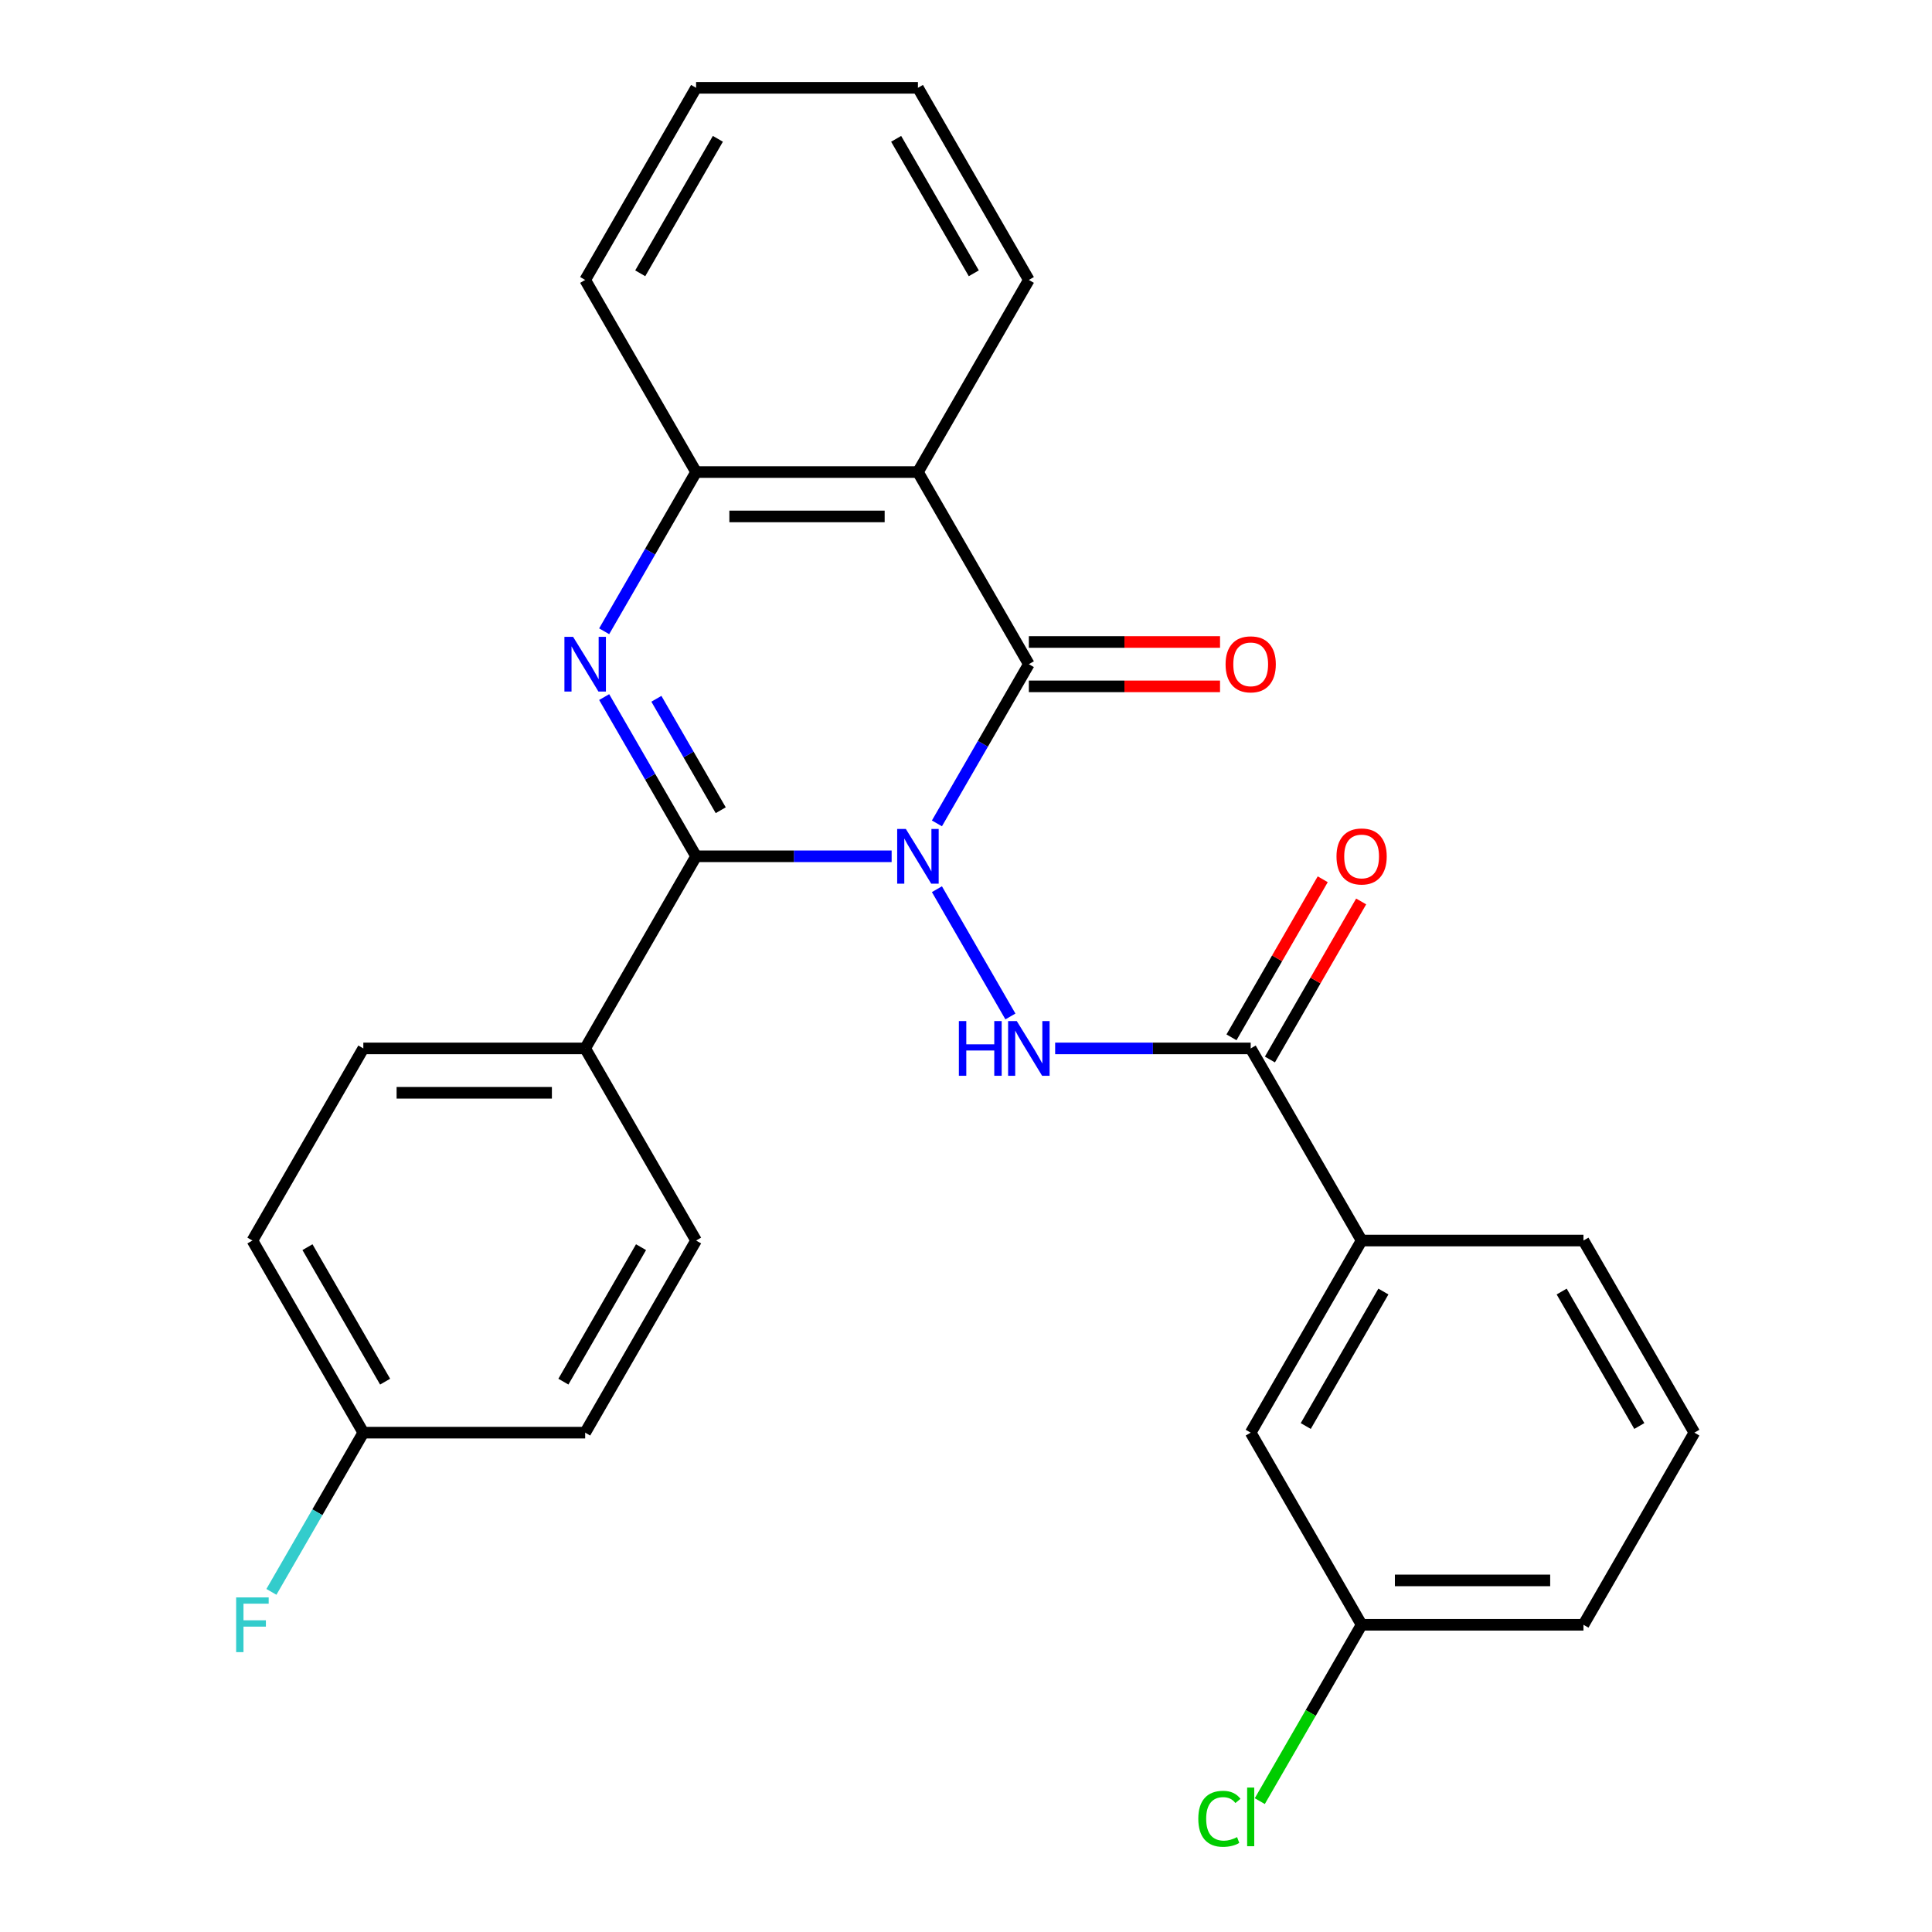 <?xml version='1.0' encoding='iso-8859-1'?>
<svg version='1.1' baseProfile='full'
              xmlns='http://www.w3.org/2000/svg'
                      xmlns:rdkit='http://www.rdkit.org/xml'
                      xmlns:xlink='http://www.w3.org/1999/xlink'
                  xml:space='preserve'
width='1000px' height='1000px' viewBox='0 0 1000 1000'>
<!-- END OF HEADER -->
<rect style='opacity:1.0;fill:#FFFFFF;stroke:none' width='1000' height='1000' x='0' y='0'> </rect>
<path class='bond-0' d='M 461.51,443.218 L 410.903,443.218' style='fill:none;fill-rule:evenodd;stroke:#0000FF;stroke-width:6px;stroke-linecap:butt;stroke-linejoin:miter;stroke-opacity:1' />
<path class='bond-0' d='M 410.903,443.218 L 360.296,443.218' style='fill:none;fill-rule:evenodd;stroke:#000000;stroke-width:6px;stroke-linecap:butt;stroke-linejoin:miter;stroke-opacity:1' />
<path class='bond-1' d='M 484.953,426.187 L 508.743,384.982' style='fill:none;fill-rule:evenodd;stroke:#0000FF;stroke-width:6px;stroke-linecap:butt;stroke-linejoin:miter;stroke-opacity:1' />
<path class='bond-1' d='M 508.743,384.982 L 532.532,343.777' style='fill:none;fill-rule:evenodd;stroke:#000000;stroke-width:6px;stroke-linecap:butt;stroke-linejoin:miter;stroke-opacity:1' />
<path class='bond-3' d='M 484.953,460.248 L 522.984,526.119' style='fill:none;fill-rule:evenodd;stroke:#0000FF;stroke-width:6px;stroke-linecap:butt;stroke-linejoin:miter;stroke-opacity:1' />
<path class='bond-2' d='M 360.296,443.218 L 336.506,402.013' style='fill:none;fill-rule:evenodd;stroke:#000000;stroke-width:6px;stroke-linecap:butt;stroke-linejoin:miter;stroke-opacity:1' />
<path class='bond-2' d='M 336.506,402.013 L 312.716,360.807' style='fill:none;fill-rule:evenodd;stroke:#0000FF;stroke-width:6px;stroke-linecap:butt;stroke-linejoin:miter;stroke-opacity:1' />
<path class='bond-2' d='M 373.047,419.374 L 356.394,390.53' style='fill:none;fill-rule:evenodd;stroke:#000000;stroke-width:6px;stroke-linecap:butt;stroke-linejoin:miter;stroke-opacity:1' />
<path class='bond-2' d='M 356.394,390.53 L 339.742,361.687' style='fill:none;fill-rule:evenodd;stroke:#0000FF;stroke-width:6px;stroke-linecap:butt;stroke-linejoin:miter;stroke-opacity:1' />
<path class='bond-7' d='M 360.296,443.218 L 302.884,542.658' style='fill:none;fill-rule:evenodd;stroke:#000000;stroke-width:6px;stroke-linecap:butt;stroke-linejoin:miter;stroke-opacity:1' />
<path class='bond-4' d='M 532.532,343.777 L 475.12,244.336' style='fill:none;fill-rule:evenodd;stroke:#000000;stroke-width:6px;stroke-linecap:butt;stroke-linejoin:miter;stroke-opacity:1' />
<path class='bond-9' d='M 532.532,355.259 L 582.009,355.259' style='fill:none;fill-rule:evenodd;stroke:#000000;stroke-width:6px;stroke-linecap:butt;stroke-linejoin:miter;stroke-opacity:1' />
<path class='bond-9' d='M 582.009,355.259 L 631.486,355.259' style='fill:none;fill-rule:evenodd;stroke:#FF0000;stroke-width:6px;stroke-linecap:butt;stroke-linejoin:miter;stroke-opacity:1' />
<path class='bond-9' d='M 532.532,332.294 L 582.009,332.294' style='fill:none;fill-rule:evenodd;stroke:#000000;stroke-width:6px;stroke-linecap:butt;stroke-linejoin:miter;stroke-opacity:1' />
<path class='bond-9' d='M 582.009,332.294 L 631.486,332.294' style='fill:none;fill-rule:evenodd;stroke:#FF0000;stroke-width:6px;stroke-linecap:butt;stroke-linejoin:miter;stroke-opacity:1' />
<path class='bond-27' d='M 312.716,326.746 L 336.506,285.541' style='fill:none;fill-rule:evenodd;stroke:#0000FF;stroke-width:6px;stroke-linecap:butt;stroke-linejoin:miter;stroke-opacity:1' />
<path class='bond-27' d='M 336.506,285.541 L 360.296,244.336' style='fill:none;fill-rule:evenodd;stroke:#000000;stroke-width:6px;stroke-linecap:butt;stroke-linejoin:miter;stroke-opacity:1' />
<path class='bond-6' d='M 546.143,542.658 L 596.75,542.658' style='fill:none;fill-rule:evenodd;stroke:#0000FF;stroke-width:6px;stroke-linecap:butt;stroke-linejoin:miter;stroke-opacity:1' />
<path class='bond-6' d='M 596.75,542.658 L 647.357,542.658' style='fill:none;fill-rule:evenodd;stroke:#000000;stroke-width:6px;stroke-linecap:butt;stroke-linejoin:miter;stroke-opacity:1' />
<path class='bond-5' d='M 475.12,244.336 L 360.296,244.336' style='fill:none;fill-rule:evenodd;stroke:#000000;stroke-width:6px;stroke-linecap:butt;stroke-linejoin:miter;stroke-opacity:1' />
<path class='bond-5' d='M 457.897,267.301 L 377.52,267.301' style='fill:none;fill-rule:evenodd;stroke:#000000;stroke-width:6px;stroke-linecap:butt;stroke-linejoin:miter;stroke-opacity:1' />
<path class='bond-16' d='M 475.12,244.336 L 532.532,144.895' style='fill:none;fill-rule:evenodd;stroke:#000000;stroke-width:6px;stroke-linecap:butt;stroke-linejoin:miter;stroke-opacity:1' />
<path class='bond-21' d='M 360.296,244.336 L 302.884,144.895' style='fill:none;fill-rule:evenodd;stroke:#000000;stroke-width:6px;stroke-linecap:butt;stroke-linejoin:miter;stroke-opacity:1' />
<path class='bond-8' d='M 647.357,542.658 L 704.769,642.099' style='fill:none;fill-rule:evenodd;stroke:#000000;stroke-width:6px;stroke-linecap:butt;stroke-linejoin:miter;stroke-opacity:1' />
<path class='bond-10' d='M 657.301,548.4 L 680.917,507.495' style='fill:none;fill-rule:evenodd;stroke:#000000;stroke-width:6px;stroke-linecap:butt;stroke-linejoin:miter;stroke-opacity:1' />
<path class='bond-10' d='M 680.917,507.495 L 704.534,466.589' style='fill:none;fill-rule:evenodd;stroke:#FF0000;stroke-width:6px;stroke-linecap:butt;stroke-linejoin:miter;stroke-opacity:1' />
<path class='bond-10' d='M 637.413,536.917 L 661.029,496.012' style='fill:none;fill-rule:evenodd;stroke:#000000;stroke-width:6px;stroke-linecap:butt;stroke-linejoin:miter;stroke-opacity:1' />
<path class='bond-10' d='M 661.029,496.012 L 684.646,455.107' style='fill:none;fill-rule:evenodd;stroke:#FF0000;stroke-width:6px;stroke-linecap:butt;stroke-linejoin:miter;stroke-opacity:1' />
<path class='bond-12' d='M 302.884,542.658 L 188.059,542.658' style='fill:none;fill-rule:evenodd;stroke:#000000;stroke-width:6px;stroke-linecap:butt;stroke-linejoin:miter;stroke-opacity:1' />
<path class='bond-12' d='M 285.66,565.623 L 205.283,565.623' style='fill:none;fill-rule:evenodd;stroke:#000000;stroke-width:6px;stroke-linecap:butt;stroke-linejoin:miter;stroke-opacity:1' />
<path class='bond-13' d='M 302.884,542.658 L 360.296,642.099' style='fill:none;fill-rule:evenodd;stroke:#000000;stroke-width:6px;stroke-linecap:butt;stroke-linejoin:miter;stroke-opacity:1' />
<path class='bond-11' d='M 704.769,642.099 L 647.357,741.54' style='fill:none;fill-rule:evenodd;stroke:#000000;stroke-width:6px;stroke-linecap:butt;stroke-linejoin:miter;stroke-opacity:1' />
<path class='bond-11' d='M 716.045,668.498 L 675.857,738.106' style='fill:none;fill-rule:evenodd;stroke:#000000;stroke-width:6px;stroke-linecap:butt;stroke-linejoin:miter;stroke-opacity:1' />
<path class='bond-22' d='M 704.769,642.099 L 819.593,642.099' style='fill:none;fill-rule:evenodd;stroke:#000000;stroke-width:6px;stroke-linecap:butt;stroke-linejoin:miter;stroke-opacity:1' />
<path class='bond-14' d='M 647.357,741.54 L 704.769,840.981' style='fill:none;fill-rule:evenodd;stroke:#000000;stroke-width:6px;stroke-linecap:butt;stroke-linejoin:miter;stroke-opacity:1' />
<path class='bond-18' d='M 188.059,542.658 L 130.647,642.099' style='fill:none;fill-rule:evenodd;stroke:#000000;stroke-width:6px;stroke-linecap:butt;stroke-linejoin:miter;stroke-opacity:1' />
<path class='bond-17' d='M 360.296,642.099 L 302.884,741.54' style='fill:none;fill-rule:evenodd;stroke:#000000;stroke-width:6px;stroke-linecap:butt;stroke-linejoin:miter;stroke-opacity:1' />
<path class='bond-17' d='M 331.796,645.533 L 291.607,715.141' style='fill:none;fill-rule:evenodd;stroke:#000000;stroke-width:6px;stroke-linecap:butt;stroke-linejoin:miter;stroke-opacity:1' />
<path class='bond-19' d='M 704.769,840.981 L 678.418,886.622' style='fill:none;fill-rule:evenodd;stroke:#000000;stroke-width:6px;stroke-linecap:butt;stroke-linejoin:miter;stroke-opacity:1' />
<path class='bond-19' d='M 678.418,886.622 L 652.067,932.263' style='fill:none;fill-rule:evenodd;stroke:#00CC00;stroke-width:6px;stroke-linecap:butt;stroke-linejoin:miter;stroke-opacity:1' />
<path class='bond-30' d='M 704.769,840.981 L 819.593,840.981' style='fill:none;fill-rule:evenodd;stroke:#000000;stroke-width:6px;stroke-linecap:butt;stroke-linejoin:miter;stroke-opacity:1' />
<path class='bond-30' d='M 721.993,818.016 L 802.37,818.016' style='fill:none;fill-rule:evenodd;stroke:#000000;stroke-width:6px;stroke-linecap:butt;stroke-linejoin:miter;stroke-opacity:1' />
<path class='bond-15' d='M 188.059,741.54 L 302.884,741.54' style='fill:none;fill-rule:evenodd;stroke:#000000;stroke-width:6px;stroke-linecap:butt;stroke-linejoin:miter;stroke-opacity:1' />
<path class='bond-20' d='M 188.059,741.54 L 164.27,782.745' style='fill:none;fill-rule:evenodd;stroke:#000000;stroke-width:6px;stroke-linecap:butt;stroke-linejoin:miter;stroke-opacity:1' />
<path class='bond-20' d='M 164.27,782.745 L 140.48,823.95' style='fill:none;fill-rule:evenodd;stroke:#33CCCC;stroke-width:6px;stroke-linecap:butt;stroke-linejoin:miter;stroke-opacity:1' />
<path class='bond-28' d='M 188.059,741.54 L 130.647,642.099' style='fill:none;fill-rule:evenodd;stroke:#000000;stroke-width:6px;stroke-linecap:butt;stroke-linejoin:miter;stroke-opacity:1' />
<path class='bond-28' d='M 199.336,715.141 L 159.147,645.533' style='fill:none;fill-rule:evenodd;stroke:#000000;stroke-width:6px;stroke-linecap:butt;stroke-linejoin:miter;stroke-opacity:1' />
<path class='bond-25' d='M 532.532,144.895 L 475.12,45.455' style='fill:none;fill-rule:evenodd;stroke:#000000;stroke-width:6px;stroke-linecap:butt;stroke-linejoin:miter;stroke-opacity:1' />
<path class='bond-25' d='M 504.032,141.462 L 463.844,71.853' style='fill:none;fill-rule:evenodd;stroke:#000000;stroke-width:6px;stroke-linecap:butt;stroke-linejoin:miter;stroke-opacity:1' />
<path class='bond-29' d='M 302.884,144.895 L 360.296,45.455' style='fill:none;fill-rule:evenodd;stroke:#000000;stroke-width:6px;stroke-linecap:butt;stroke-linejoin:miter;stroke-opacity:1' />
<path class='bond-29' d='M 331.384,141.462 L 371.572,71.853' style='fill:none;fill-rule:evenodd;stroke:#000000;stroke-width:6px;stroke-linecap:butt;stroke-linejoin:miter;stroke-opacity:1' />
<path class='bond-23' d='M 819.593,642.099 L 877.005,741.54' style='fill:none;fill-rule:evenodd;stroke:#000000;stroke-width:6px;stroke-linecap:butt;stroke-linejoin:miter;stroke-opacity:1' />
<path class='bond-23' d='M 808.317,668.498 L 848.505,738.106' style='fill:none;fill-rule:evenodd;stroke:#000000;stroke-width:6px;stroke-linecap:butt;stroke-linejoin:miter;stroke-opacity:1' />
<path class='bond-24' d='M 877.005,741.54 L 819.593,840.981' style='fill:none;fill-rule:evenodd;stroke:#000000;stroke-width:6px;stroke-linecap:butt;stroke-linejoin:miter;stroke-opacity:1' />
<path class='bond-26' d='M 475.12,45.455 L 360.296,45.455' style='fill:none;fill-rule:evenodd;stroke:#000000;stroke-width:6px;stroke-linecap:butt;stroke-linejoin:miter;stroke-opacity:1' />
<path  class='atom-0' d='M 468.86 429.058
L 478.14 444.058
Q 479.06 445.538, 480.54 448.218
Q 482.02 450.898, 482.1 451.058
L 482.1 429.058
L 485.86 429.058
L 485.86 457.378
L 481.98 457.378
L 472.02 440.978
Q 470.86 439.058, 469.62 436.858
Q 468.42 434.658, 468.06 433.978
L 468.06 457.378
L 464.38 457.378
L 464.38 429.058
L 468.86 429.058
' fill='#0000FF'/>
<path  class='atom-3' d='M 296.624 329.617
L 305.904 344.617
Q 306.824 346.097, 308.304 348.777
Q 309.784 351.457, 309.864 351.617
L 309.864 329.617
L 313.624 329.617
L 313.624 357.937
L 309.744 357.937
L 299.784 341.537
Q 298.624 339.617, 297.384 337.417
Q 296.184 335.217, 295.824 334.537
L 295.824 357.937
L 292.144 357.937
L 292.144 329.617
L 296.624 329.617
' fill='#0000FF'/>
<path  class='atom-4' d='M 496.312 528.498
L 500.152 528.498
L 500.152 540.538
L 514.632 540.538
L 514.632 528.498
L 518.472 528.498
L 518.472 556.818
L 514.632 556.818
L 514.632 543.738
L 500.152 543.738
L 500.152 556.818
L 496.312 556.818
L 496.312 528.498
' fill='#0000FF'/>
<path  class='atom-4' d='M 526.272 528.498
L 535.552 543.498
Q 536.472 544.978, 537.952 547.658
Q 539.432 550.338, 539.512 550.498
L 539.512 528.498
L 543.272 528.498
L 543.272 556.818
L 539.392 556.818
L 529.432 540.418
Q 528.272 538.498, 527.032 536.298
Q 525.832 534.098, 525.472 533.418
L 525.472 556.818
L 521.792 556.818
L 521.792 528.498
L 526.272 528.498
' fill='#0000FF'/>
<path  class='atom-10' d='M 634.357 343.857
Q 634.357 337.057, 637.717 333.257
Q 641.077 329.457, 647.357 329.457
Q 653.637 329.457, 656.997 333.257
Q 660.357 337.057, 660.357 343.857
Q 660.357 350.737, 656.957 354.657
Q 653.557 358.537, 647.357 358.537
Q 641.117 358.537, 637.717 354.657
Q 634.357 350.777, 634.357 343.857
M 647.357 355.337
Q 651.677 355.337, 653.997 352.457
Q 656.357 349.537, 656.357 343.857
Q 656.357 338.297, 653.997 335.497
Q 651.677 332.657, 647.357 332.657
Q 643.037 332.657, 640.677 335.457
Q 638.357 338.257, 638.357 343.857
Q 638.357 349.577, 640.677 352.457
Q 643.037 355.337, 647.357 355.337
' fill='#FF0000'/>
<path  class='atom-11' d='M 691.769 443.298
Q 691.769 436.498, 695.129 432.698
Q 698.489 428.898, 704.769 428.898
Q 711.049 428.898, 714.409 432.698
Q 717.769 436.498, 717.769 443.298
Q 717.769 450.178, 714.369 454.098
Q 710.969 457.978, 704.769 457.978
Q 698.529 457.978, 695.129 454.098
Q 691.769 450.218, 691.769 443.298
M 704.769 454.778
Q 709.089 454.778, 711.409 451.898
Q 713.769 448.978, 713.769 443.298
Q 713.769 437.738, 711.409 434.938
Q 709.089 432.098, 704.769 432.098
Q 700.449 432.098, 698.089 434.898
Q 695.769 437.698, 695.769 443.298
Q 695.769 449.018, 698.089 451.898
Q 700.449 454.778, 704.769 454.778
' fill='#FF0000'/>
<path  class='atom-20' d='M 620.237 941.402
Q 620.237 934.362, 623.517 930.682
Q 626.837 926.962, 633.117 926.962
Q 638.957 926.962, 642.077 931.082
L 639.437 933.242
Q 637.157 930.242, 633.117 930.242
Q 628.837 930.242, 626.557 933.122
Q 624.317 935.962, 624.317 941.402
Q 624.317 947.002, 626.637 949.882
Q 628.997 952.762, 633.557 952.762
Q 636.677 952.762, 640.317 950.882
L 641.437 953.882
Q 639.957 954.842, 637.717 955.402
Q 635.477 955.962, 632.997 955.962
Q 626.837 955.962, 623.517 952.202
Q 620.237 948.442, 620.237 941.402
' fill='#00CC00'/>
<path  class='atom-20' d='M 645.517 925.242
L 649.197 925.242
L 649.197 955.602
L 645.517 955.602
L 645.517 925.242
' fill='#00CC00'/>
<path  class='atom-21' d='M 122.227 826.821
L 139.067 826.821
L 139.067 830.061
L 126.027 830.061
L 126.027 838.661
L 137.627 838.661
L 137.627 841.941
L 126.027 841.941
L 126.027 855.141
L 122.227 855.141
L 122.227 826.821
' fill='#33CCCC'/>
</svg>
